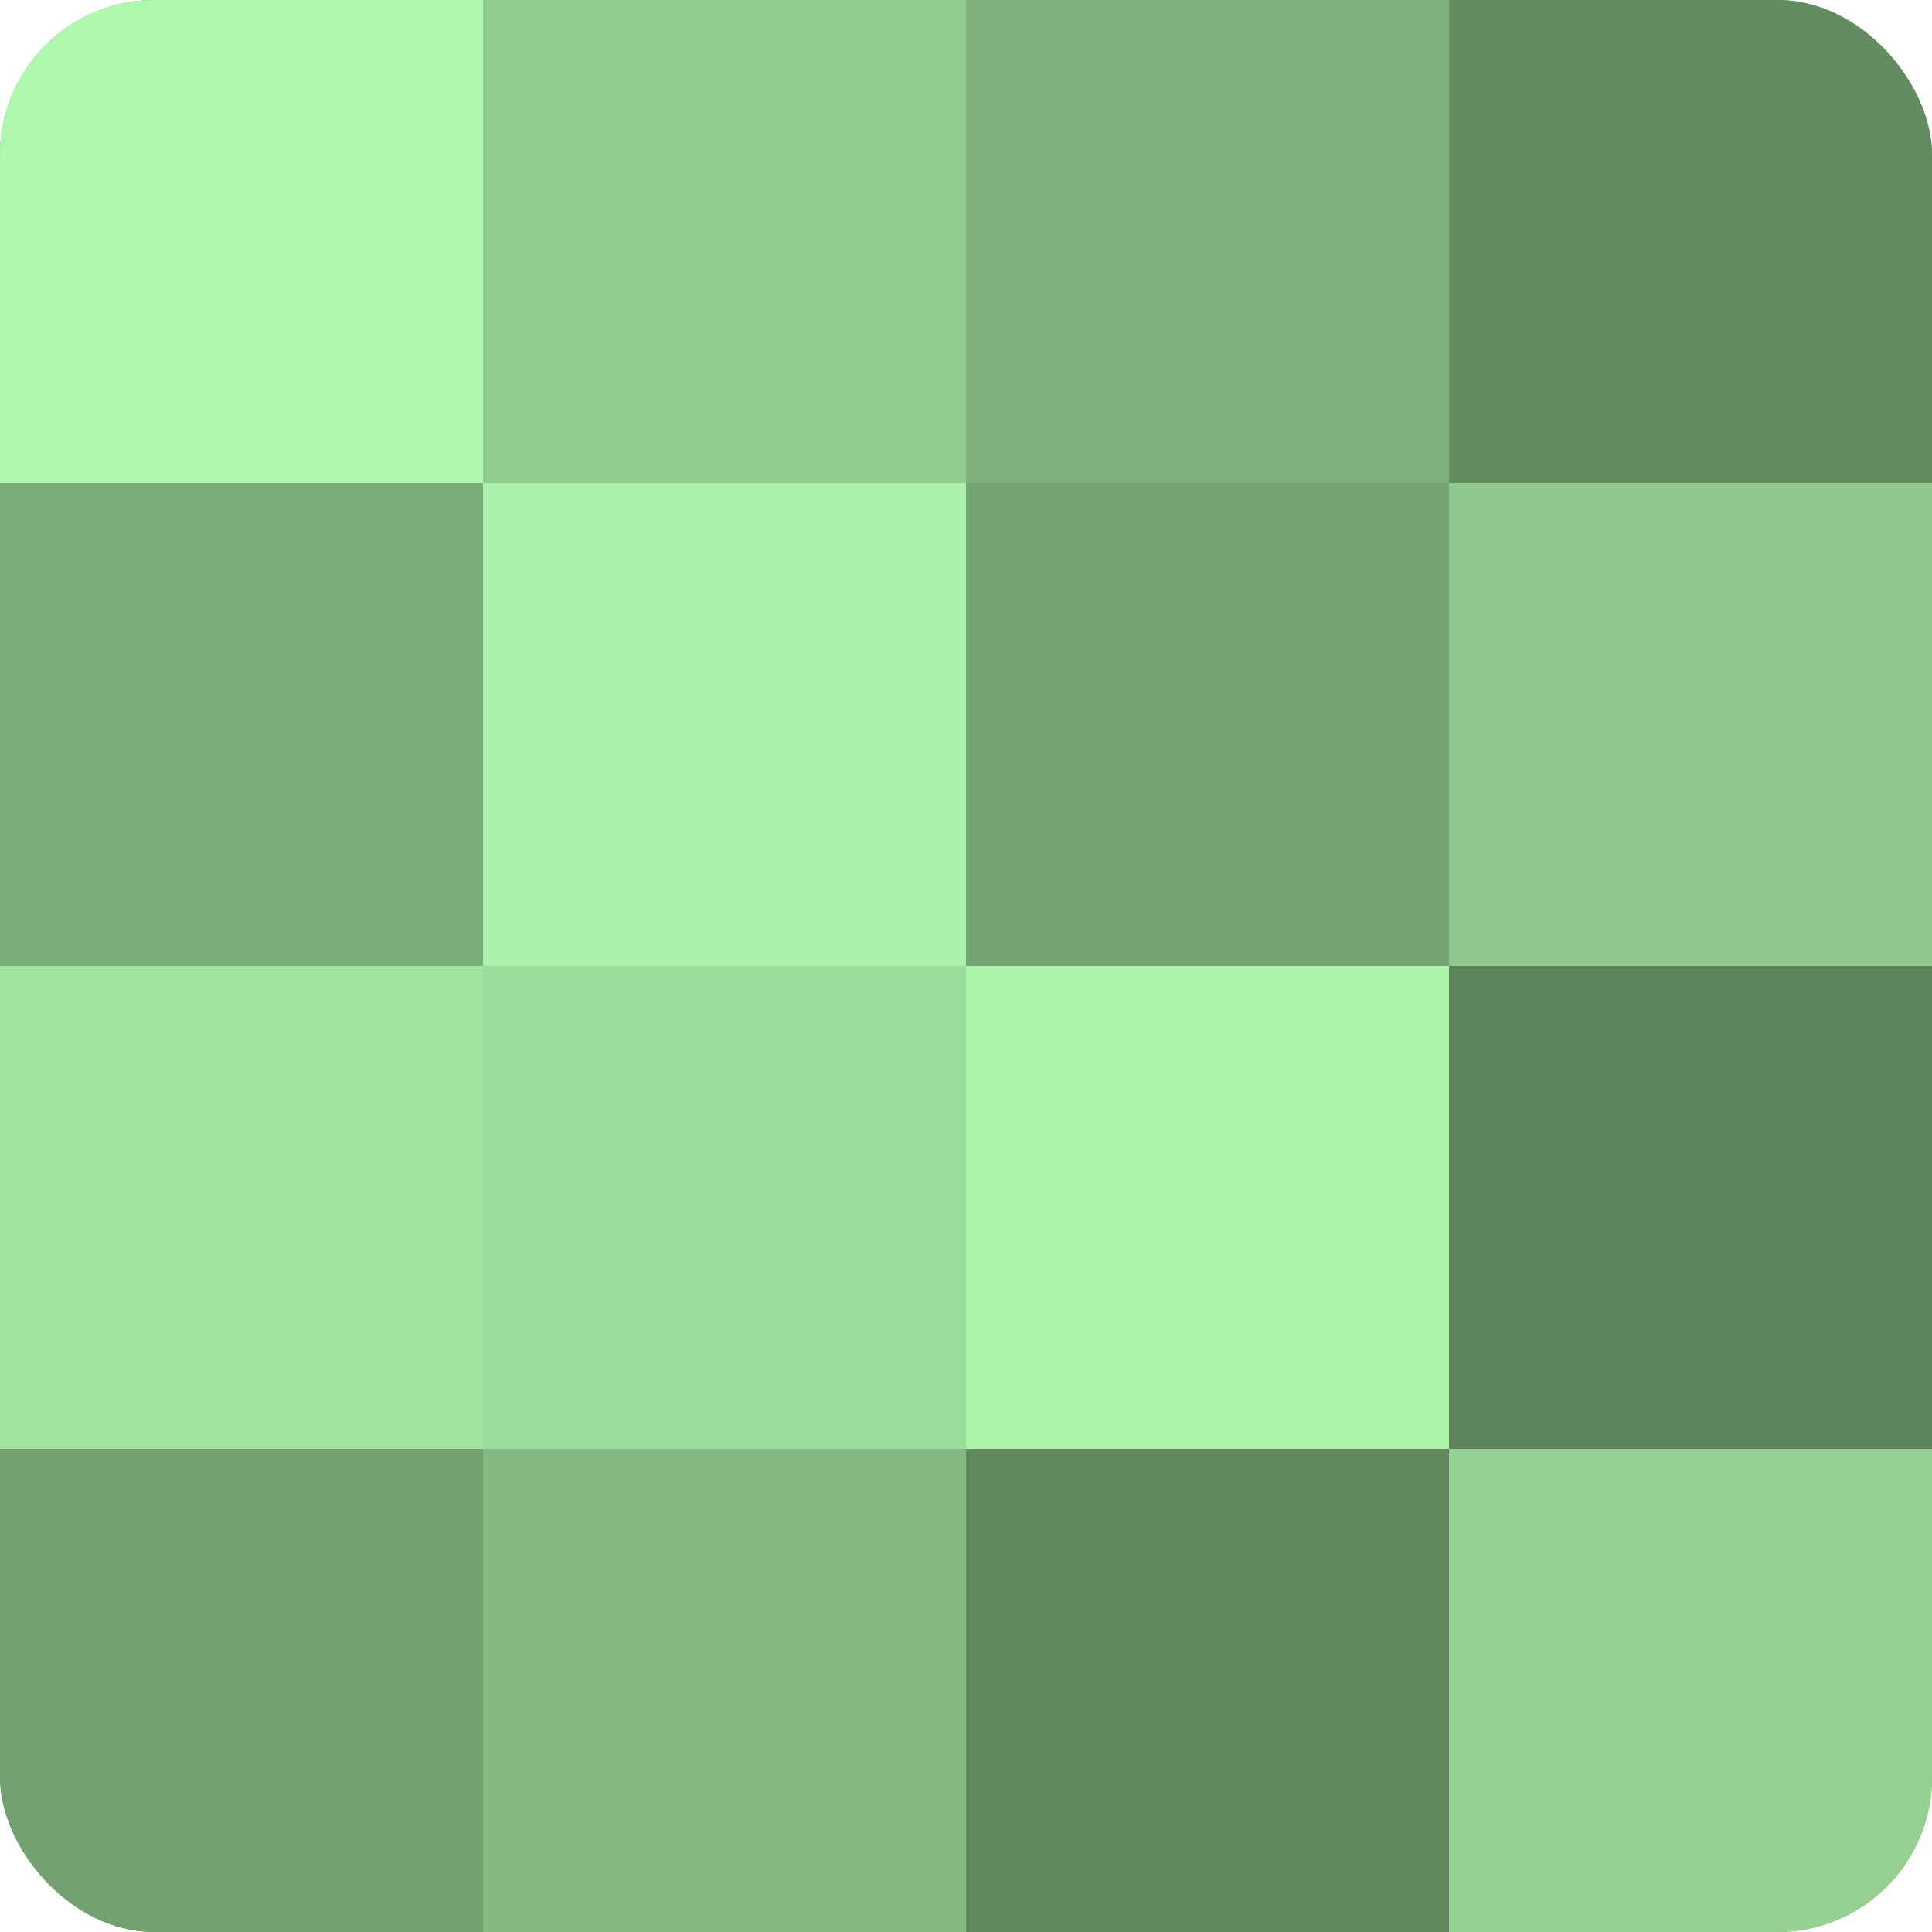 <?xml version="1.0" encoding="UTF-8"?>
<svg xmlns="http://www.w3.org/2000/svg" width="60" height="60" viewBox="0 0 100 100" preserveAspectRatio="xMidYMid meet"><defs><clipPath id="c" width="100" height="100"><rect width="100" height="100" rx="8" ry="8"/></clipPath></defs><g clip-path="url(#c)"><rect width="100" height="100" fill="#72a070"/><rect width="25" height="25" fill="#b0f8ad"/><rect y="25" width="25" height="25" fill="#7aac78"/><rect y="50" width="25" height="25" fill="#a2e49f"/><rect y="75" width="25" height="25" fill="#72a070"/><rect x="25" width="25" height="25" fill="#91cc8f"/><rect x="25" y="25" width="25" height="25" fill="#aaf0a8"/><rect x="25" y="50" width="25" height="25" fill="#9cdc9a"/><rect x="25" y="75" width="25" height="25" fill="#83b881"/><rect x="50" width="25" height="25" fill="#7db07b"/><rect x="50" y="25" width="25" height="25" fill="#74a473"/><rect x="50" y="50" width="25" height="25" fill="#adf4ab"/><rect x="50" y="75" width="25" height="25" fill="#61885f"/><rect x="75" width="25" height="25" fill="#648c62"/><rect x="75" y="25" width="25" height="25" fill="#8ec88c"/><rect x="75" y="50" width="25" height="25" fill="#5e845d"/><rect x="75" y="75" width="25" height="25" fill="#94d092"/></g></svg>

